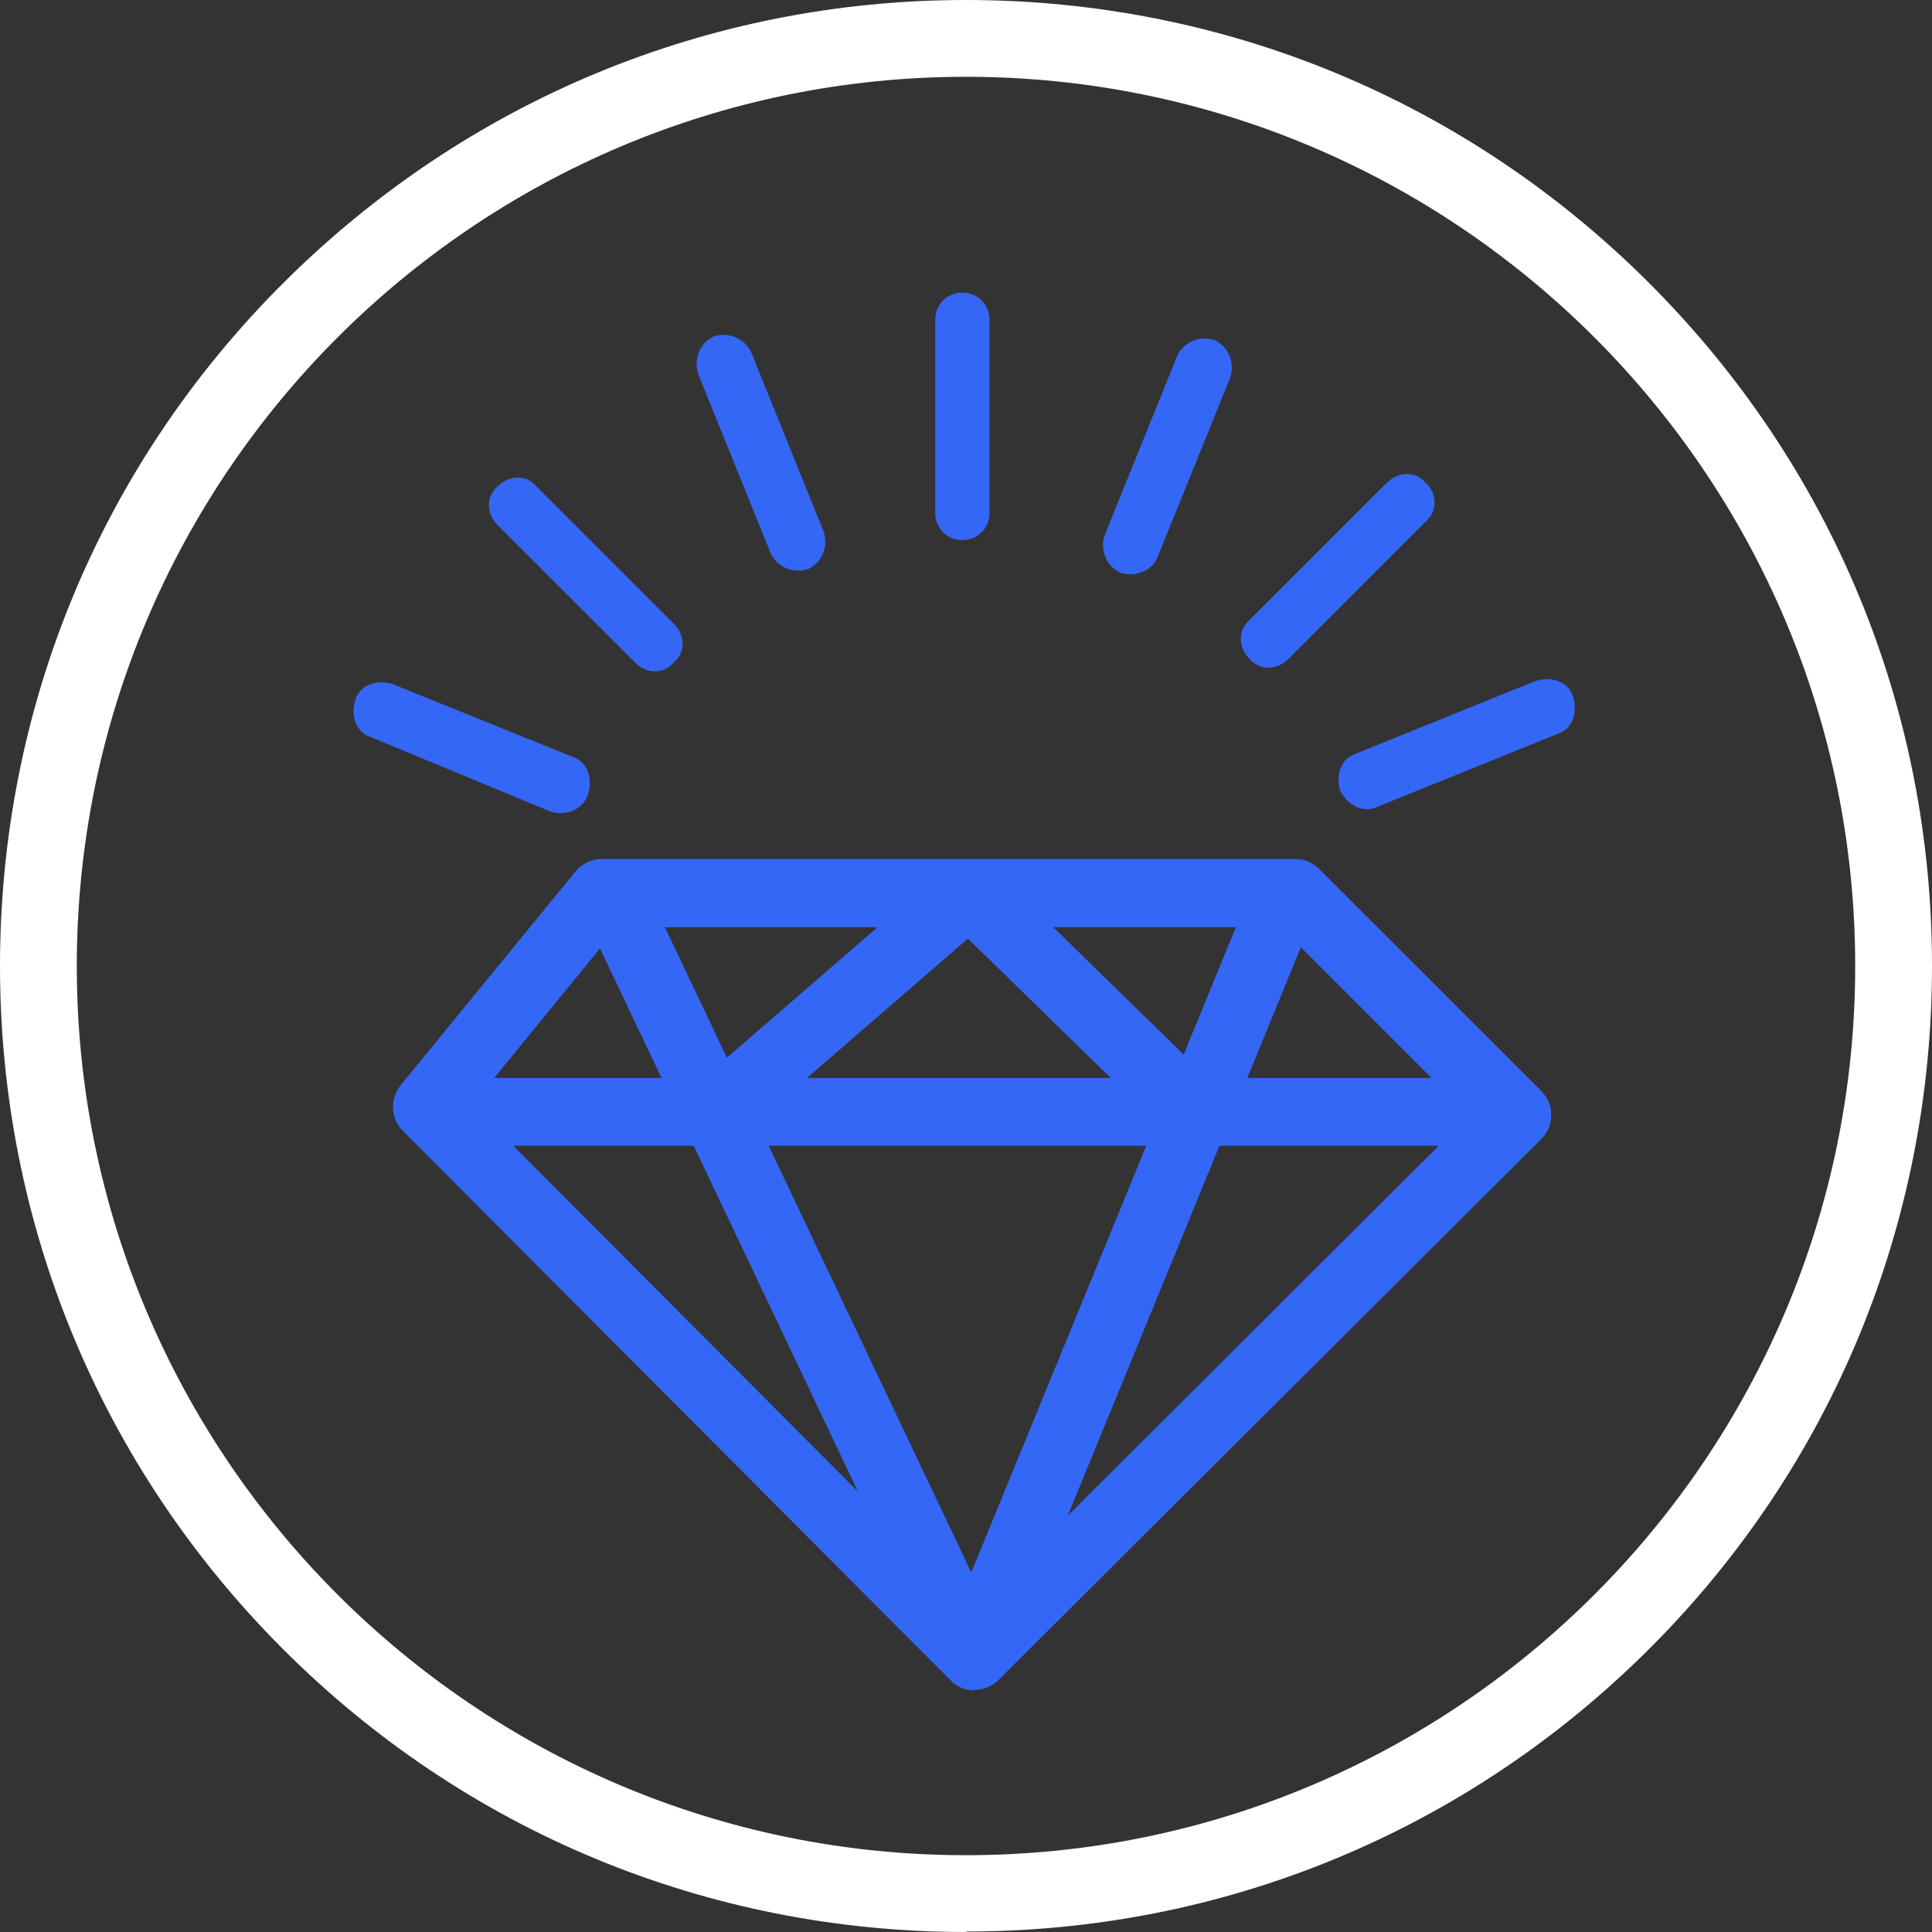 <svg width="32" height="32" viewBox="0 0 32 32" fill="none" xmlns="http://www.w3.org/2000/svg">
<rect x="0" y="0" width="32" height="32" fill="#333333" stroke="none"/>
<g clip-path="url(#clip0_110_11376)">
<path d="M16 32C11.729 32 7.712 30.339 4.69 27.317C1.668 24.296 0 20.271 0 16C0 11.729 1.661 7.712 4.69 4.69C7.72 1.668 11.729 0 16 0C20.271 0 24.288 1.661 27.317 4.69C30.347 7.72 32 11.729 32 16C32 20.271 30.339 24.296 27.317 27.31C24.296 30.325 20.279 31.992 16.008 31.992L16 32ZM16 1.272C7.877 1.272 1.272 7.877 1.272 16C1.272 24.123 7.877 30.728 16 30.728C24.123 30.728 30.728 24.123 30.728 16C30.728 7.877 24.123 1.272 16 1.272Z" fill="white"/>
<path d="M10.517 10.973L8.243 8.7C8.049 8.505 8.049 8.221 8.243 8.056C8.438 7.862 8.722 7.862 8.886 8.056L11.16 10.33C11.355 10.525 11.355 10.809 11.16 10.973C10.988 11.168 10.711 11.168 10.517 10.973Z" fill="#3567F6"/>
<path d="M23.614 8.639L21.34 10.914C21.146 11.108 20.862 11.108 20.697 10.914C20.503 10.719 20.503 10.435 20.697 10.27L22.971 7.996C23.166 7.802 23.45 7.802 23.614 7.996C23.809 8.168 23.809 8.475 23.614 8.639Z" fill="#3567F6"/>
<path d="M16.389 5.296V8.497C16.389 8.752 16.194 8.946 15.94 8.946C15.686 8.946 15.491 8.752 15.491 8.497V5.296C15.491 5.042 15.686 4.847 15.94 4.847C16.194 4.847 16.389 5.042 16.389 5.296Z" fill="#3567F6"/>
<path d="M12.768 9.171L11.564 6.194C11.482 5.939 11.594 5.685 11.818 5.573C12.073 5.491 12.327 5.603 12.439 5.827L13.643 8.804C13.726 9.059 13.614 9.313 13.389 9.425C13.135 9.507 12.881 9.395 12.768 9.171Z" fill="#3567F6"/>
<path d="M19.172 9.231L20.376 6.254C20.458 5.999 20.346 5.745 20.122 5.633C19.867 5.55 19.613 5.663 19.501 5.887L18.297 8.864C18.214 9.118 18.326 9.373 18.551 9.485C18.805 9.567 19.082 9.455 19.172 9.231Z" fill="#3567F6"/>
<path d="M9.118 13.442L6.141 12.208C5.887 12.125 5.804 11.841 5.887 11.587C5.969 11.332 6.253 11.25 6.508 11.332L9.485 12.537C9.739 12.619 9.821 12.903 9.739 13.158C9.657 13.412 9.372 13.524 9.118 13.442Z" fill="#3567F6"/>
<path d="M22.822 13.36L25.799 12.155C26.053 12.073 26.135 11.789 26.053 11.534C25.971 11.28 25.686 11.198 25.432 11.28L22.455 12.484C22.201 12.567 22.118 12.851 22.201 13.105C22.343 13.36 22.597 13.472 22.822 13.36Z" fill="#3567F6"/>
<path d="M16.142 27.998C16 27.998 15.85 27.946 15.746 27.834L6.672 18.73C6.47 18.528 6.455 18.199 6.635 17.975L9.53 14.437C9.634 14.31 9.799 14.227 9.963 14.227H21.453C21.602 14.227 21.745 14.287 21.849 14.392L25.53 18.072C25.634 18.177 25.694 18.319 25.694 18.468C25.694 18.618 25.634 18.76 25.53 18.865L16.538 27.826C16.426 27.938 16.284 27.991 16.142 27.991V27.998ZM7.824 18.297L16.142 26.644L24.333 18.476L21.214 15.357H10.225L7.824 18.297Z" fill="#3567F6"/>
<path d="M24.797 17.855H7.293V18.977H24.797V17.855Z" fill="#3567F6"/>
<path d="M10.713 14.726L9.7 15.208L15.623 27.681L16.636 27.2L10.713 14.726Z" fill="#3567F6"/>
<path d="M20.799 14.556L15.613 27.2L16.651 27.626L21.837 14.982L20.799 14.556Z" fill="#3567F6"/>
<path d="M15.682 14.364L11.498 17.988L12.233 18.836L16.417 15.212L15.682 14.364Z" fill="#3567F6"/>
<path d="M16.44 14.377L15.657 15.18L19.367 18.801L20.15 17.998L16.44 14.377Z" fill="#3567F6"/>
</g>
<defs>
<clipPath id="clip0_110_11376">
<rect width="32" height="32" fill="white"/>
</clipPath>
</defs>
</svg>
